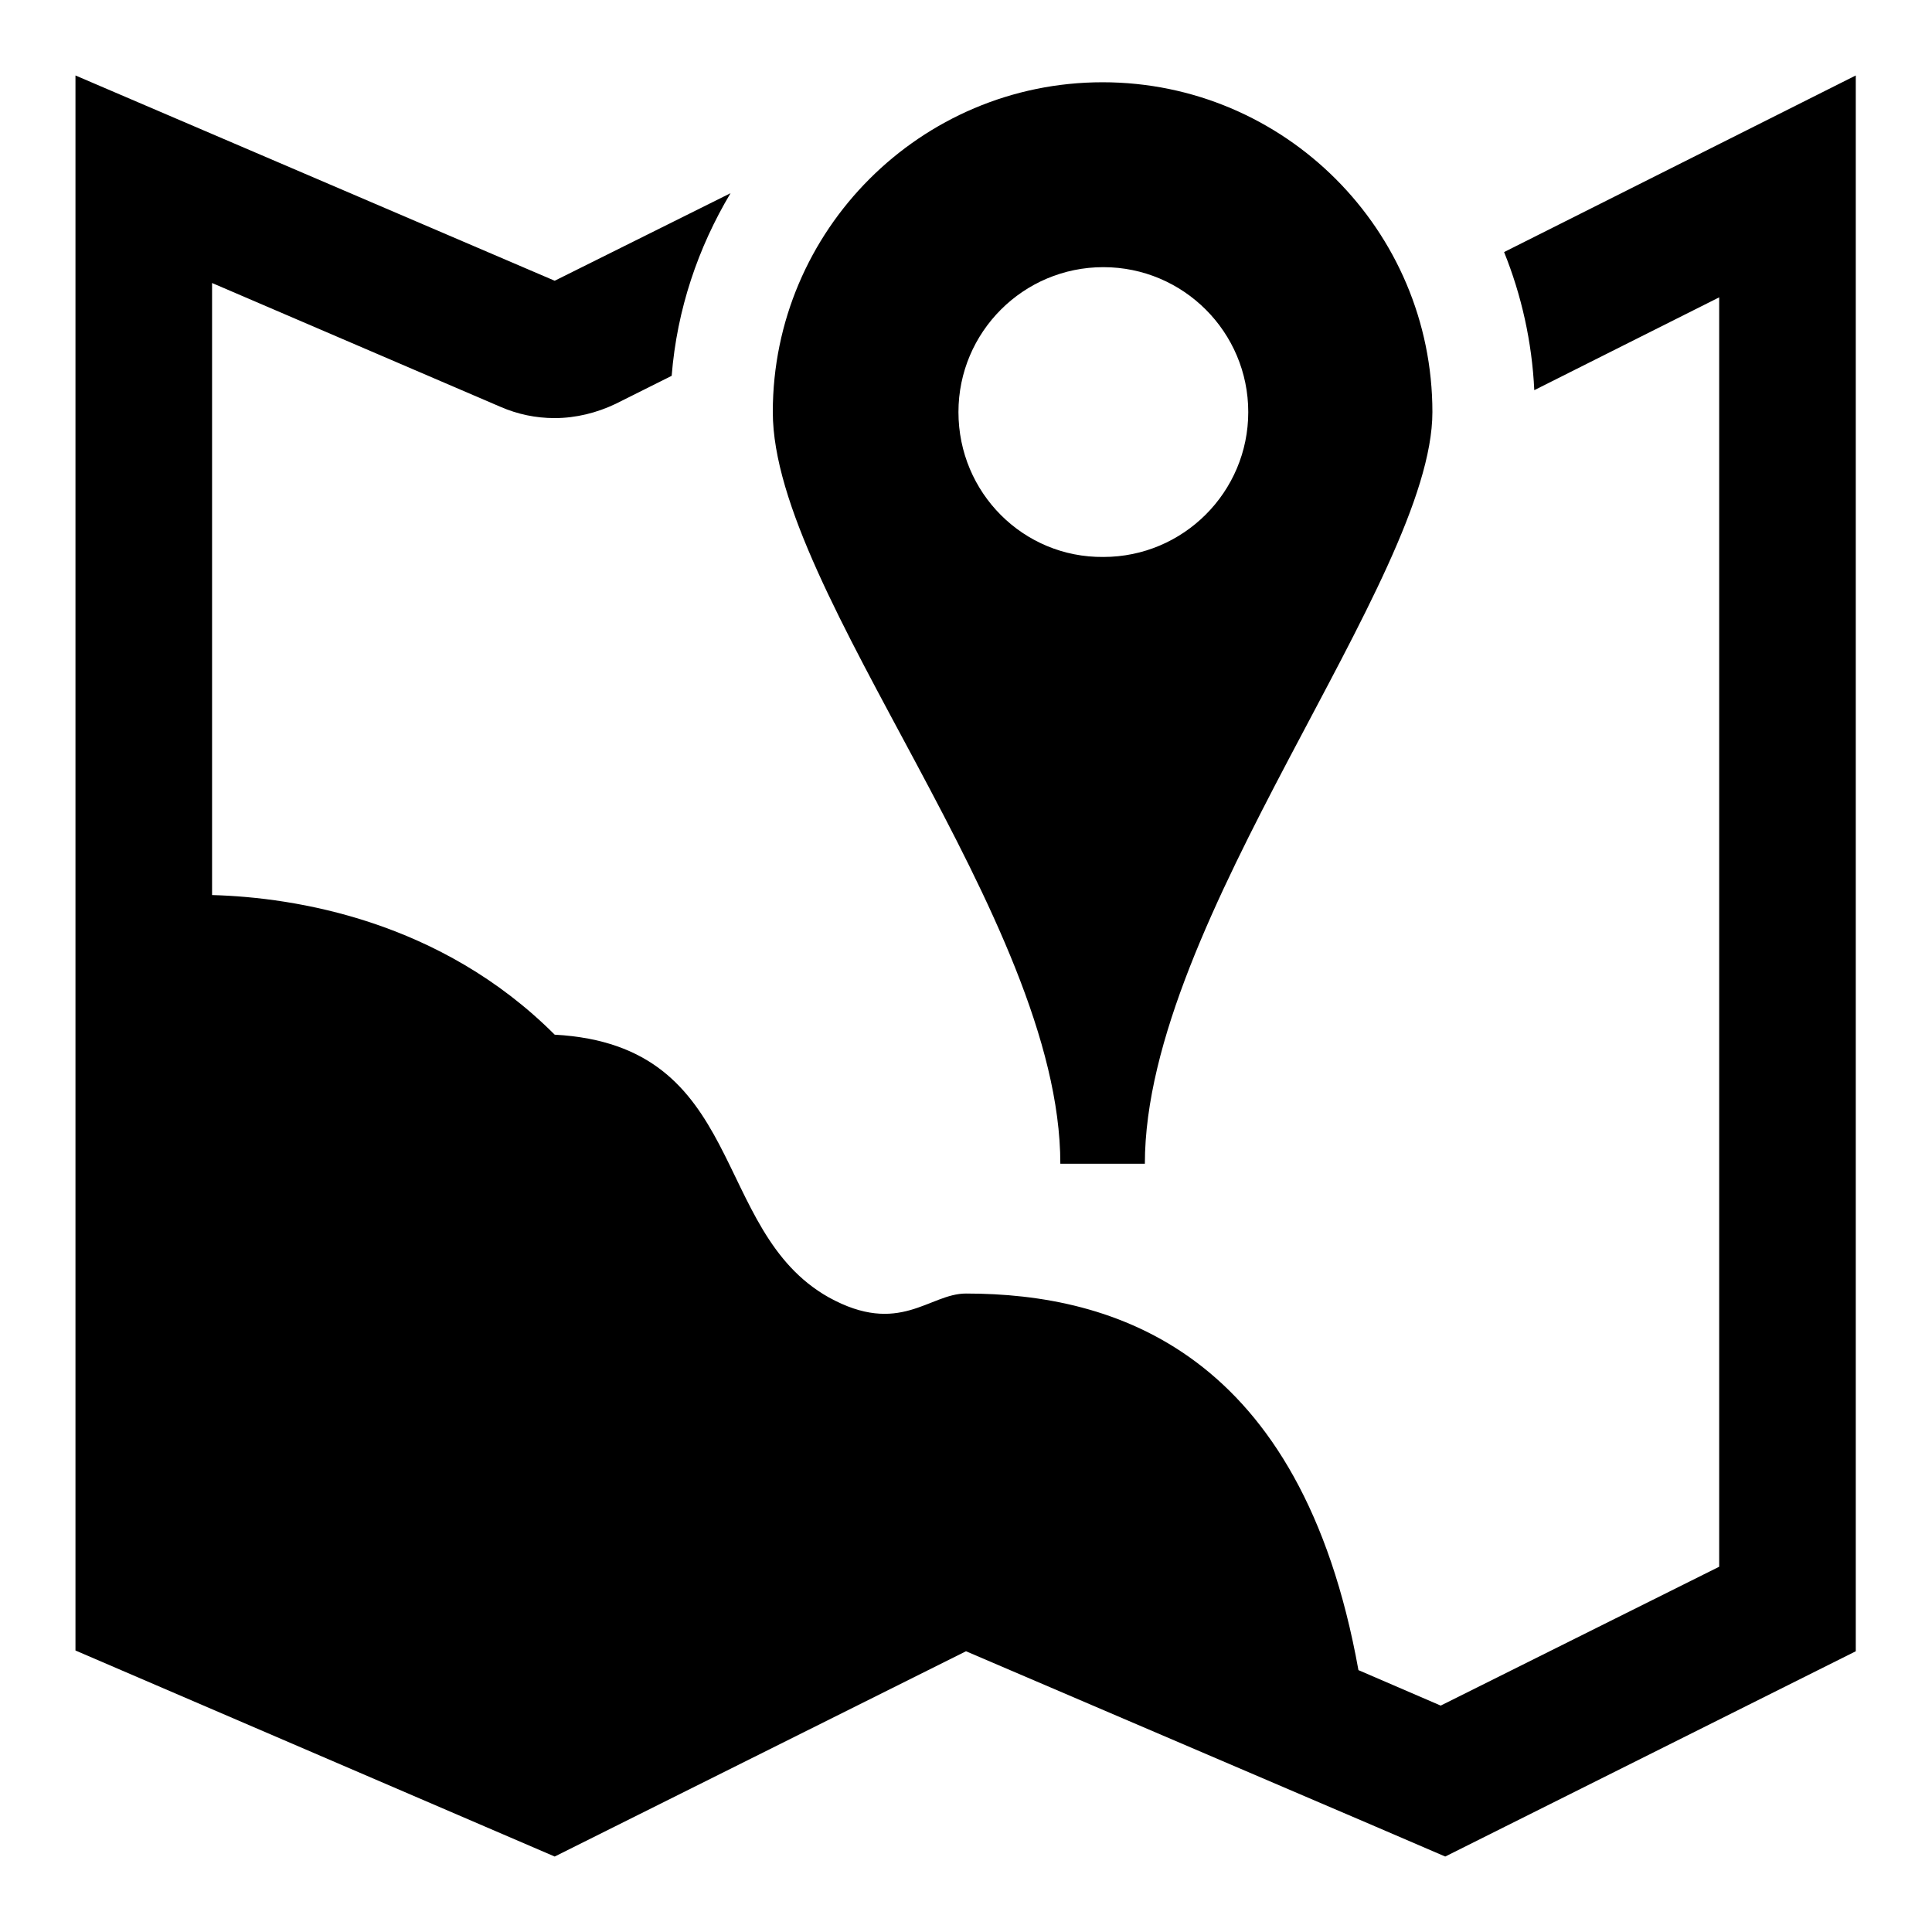 <?xml version="1.0" encoding="utf-8"?>
<!-- Svg Vector Icons : http://www.onlinewebfonts.com/icon -->
<!DOCTYPE svg PUBLIC "-//W3C//DTD SVG 1.1//EN" "http://www.w3.org/Graphics/SVG/1.1/DTD/svg11.dtd">
<svg version="1.1" xmlns="http://www.w3.org/2000/svg" xmlns:xlink="http://www.w3.org/1999/xlink" x="0px" y="0px" viewBox="0 0 256 256" enable-background="new 0 0 256 256" xml:space="preserve">
<g><g><path fill="#000000" d="M151.7,154.2c0-32.3,38.1-77.4,38.1-99.6c0-24.1-19.6-43.7-43.7-43.7c-24.1,0-43.7,19.6-43.7,43.7c0,24.1,38.1,67.1,38.1,99.6H151.7L151.7,154.2z M127,54.6c0-10.6,8.6-19.2,19.2-19.2s19.2,8.6,19.2,19.2s-8.6,19.2-19.2,19.2C135.6,73.9,127,65.3,127,54.6L127,54.6z M199.3,33.4c2.3,5.7,3.7,11.9,4,18.3l24.5-12.3v168.2L190.9,226l-10.9-4.7c-7.6-42.3-32.4-49.9-52-49.9c-4.9,0-8.8,5.7-18.2,0.5C94,163,99.1,138.5,73.5,137.1c-15.1-15.1-34.3-18.2-45.4-18.5V37.5l38.2,16.4c2.3,1,4.7,1.5,7.2,1.5c2.8,0,5.6-0.7,8.1-1.9l7.4-3.7c0.7-8.8,3.5-17,7.8-24.2L73.5,37.2L10,10v108.9v99.8L73.5,246l54.5-27.2l54.2,23.2l0,0l9.3,4l54.4-27.2V10L199.3,33.4L199.3,33.4z"/></g></g>
</svg>